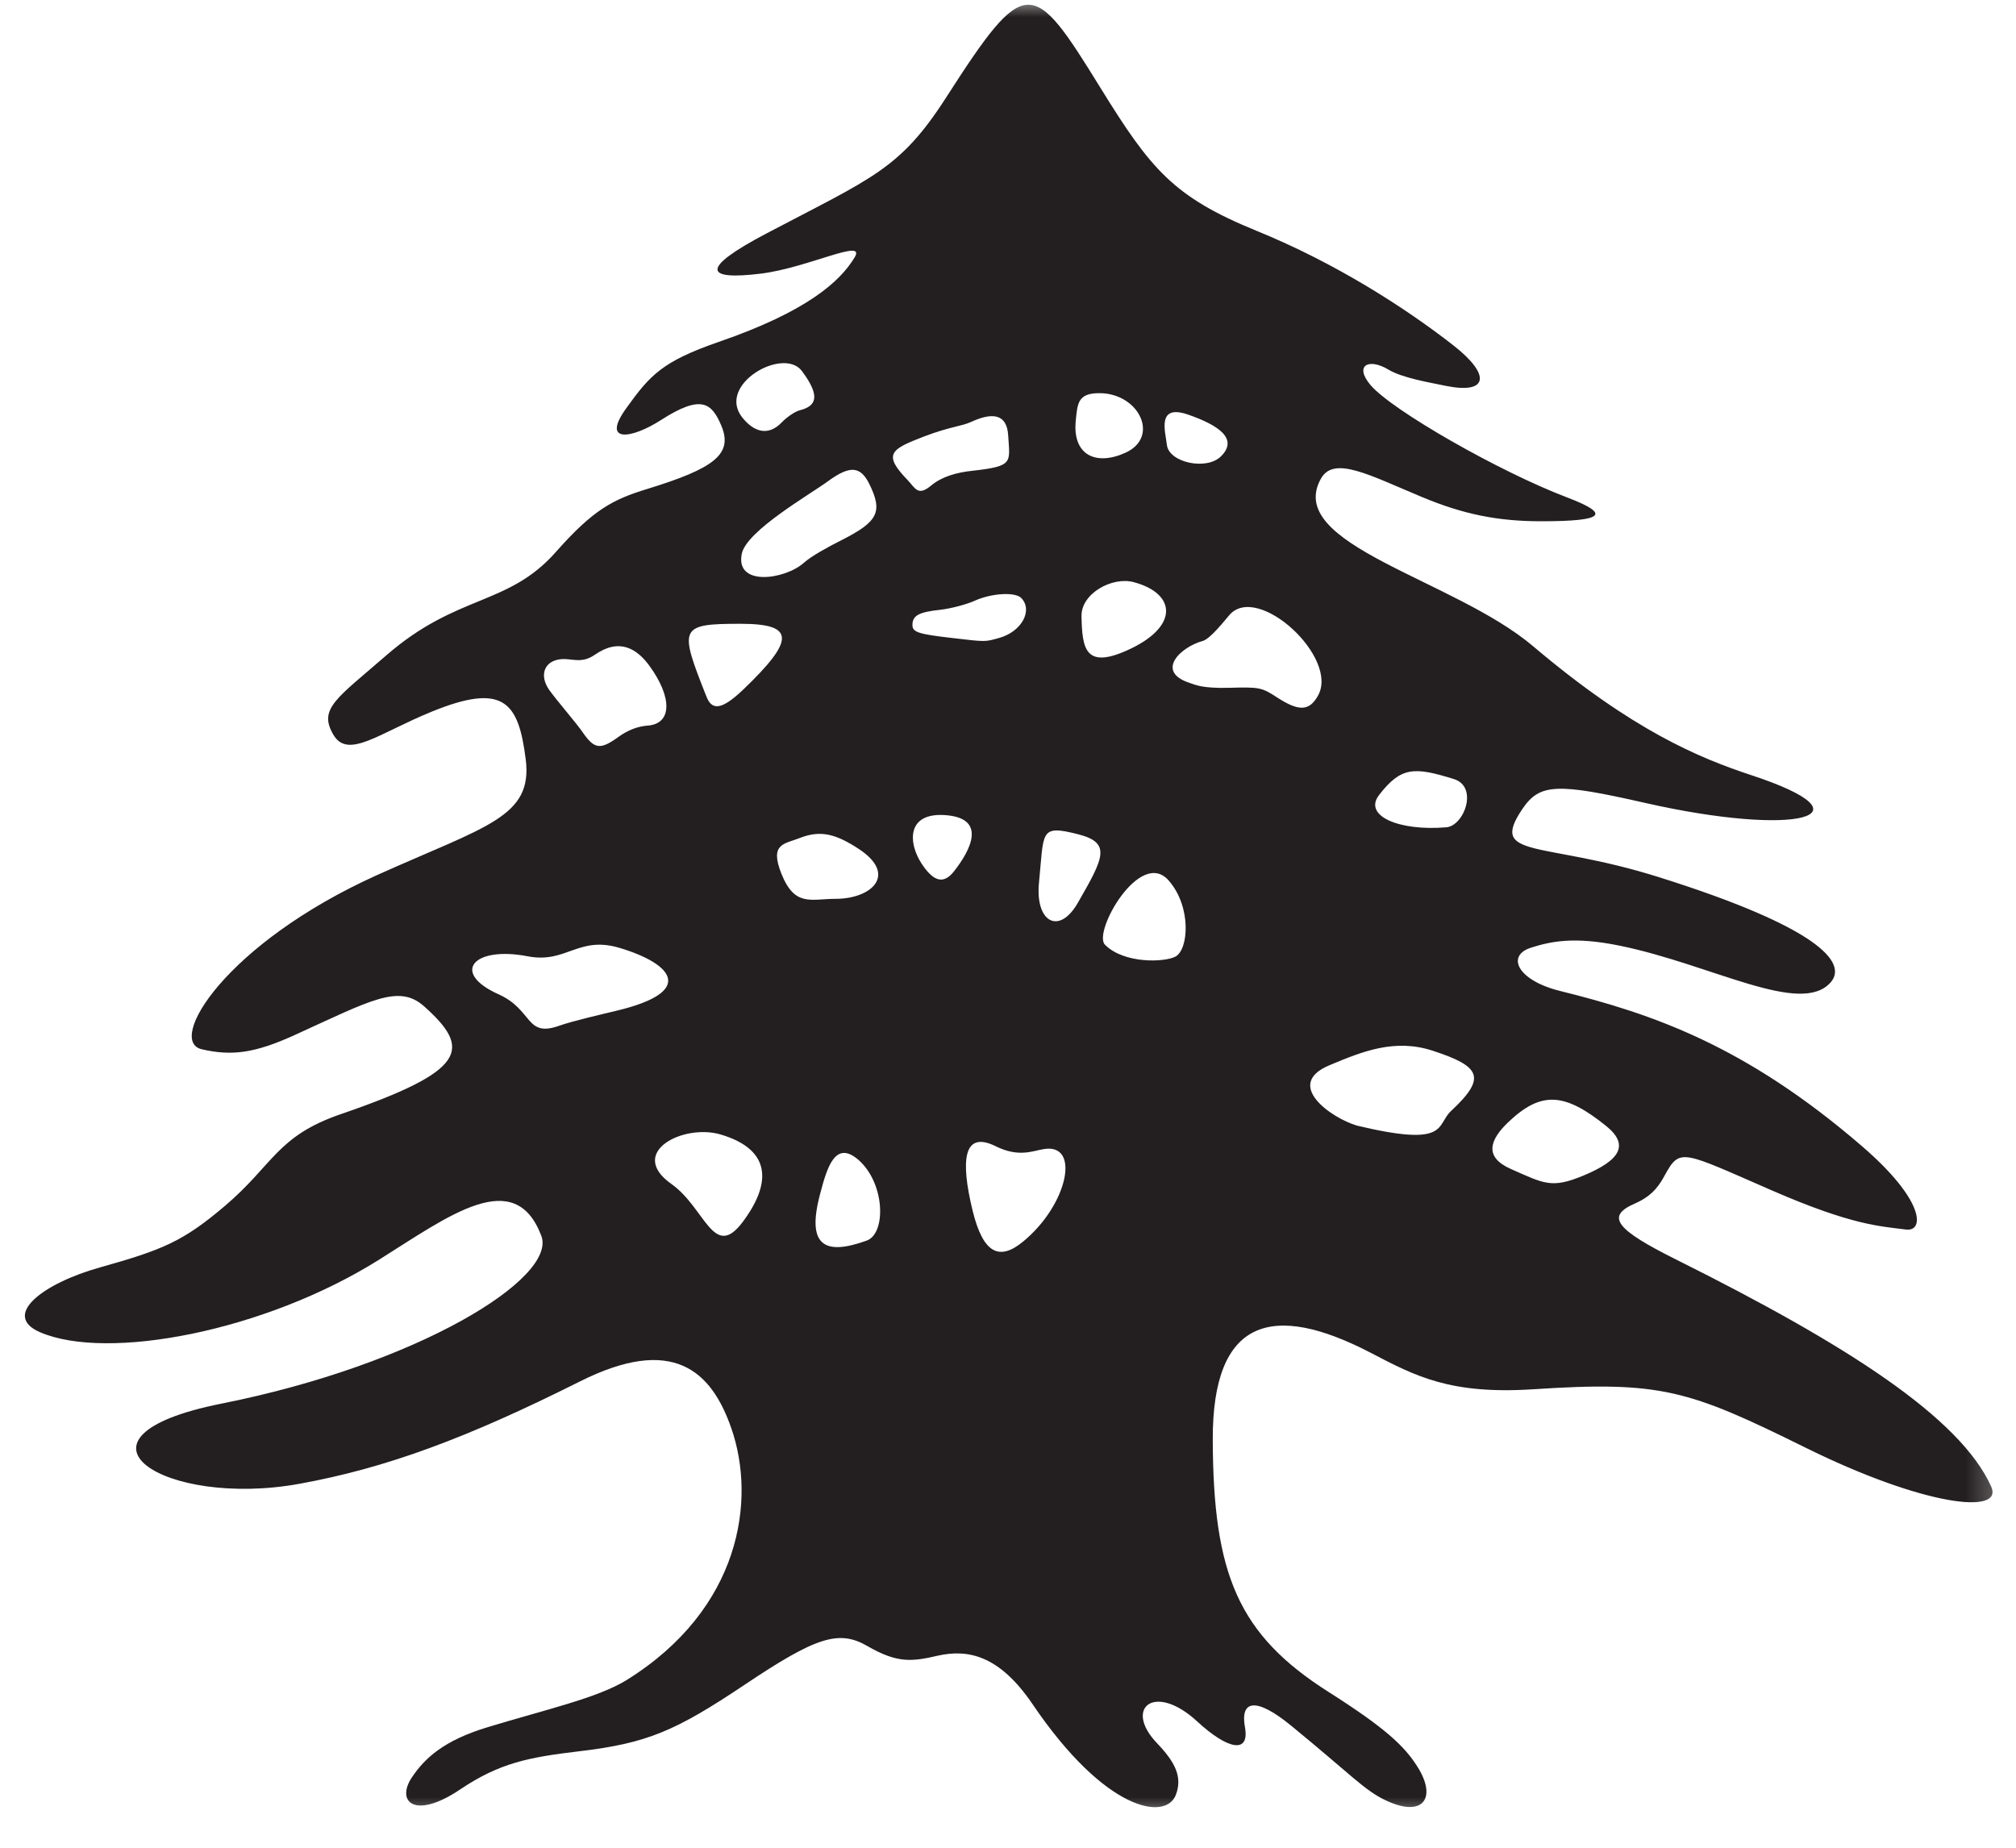 <svg width="60" height="55" viewBox="0 0 60 55" fill="none" xmlns="http://www.w3.org/2000/svg">
<mask id="mask0_1901_617" style="mask-type:luminance" maskUnits="userSpaceOnUse" x="0" y="0" width="60" height="55">
<path d="M0 0H59.703V54.203H0V0Z" fill="white"/>
</mask>
<g mask="url(#mask0_1901_617)">
<path d="M41.24 53.589C40.615 53.297 40.193 52.812 38.443 51.38C37.38 50.505 36.906 50.604 37.052 51.411C37.198 52.214 36.542 52.083 35.63 51.24C34.359 50.068 33.432 50.844 34.438 51.891C34.979 52.458 35.198 52.896 34.995 53.427C34.703 54.203 32.906 53.938 30.729 50.724C29.745 49.276 28.818 49.083 27.922 49.281C27.151 49.458 26.719 49.521 25.812 48.995C24.963 48.505 24.286 48.724 22.151 50.156C20.109 51.521 19.266 51.891 17.229 52.13C15.74 52.307 14.87 52.474 13.693 53.266C12.338 54.177 11.781 53.63 12.255 52.911C12.641 52.333 13.208 51.807 14.516 51.411C16.245 50.886 17.786 50.542 18.646 50.011C22.047 47.896 22.51 44.651 21.766 42.516C21.172 40.802 20.026 39.729 17.25 41.125C13.927 42.792 11.505 43.698 8.911 44.167C4.911 44.896 1.552 42.786 6.589 41.781C12.422 40.62 16.599 38.047 16.109 36.781C15.318 34.703 13.375 36.182 11.276 37.5C7.88 39.63 3.198 40.521 1.193 39.656C0.036 39.156 1.266 38.203 2.984 37.724C4.854 37.198 5.448 36.953 6.693 35.896C8.141 34.667 8.234 33.818 10.151 33.161C13.911 31.87 14.047 31.224 12.615 29.948C11.865 29.287 11.036 29.776 8.786 30.802C7.557 31.365 6.88 31.432 6.01 31.234C4.937 30.995 6.719 28.078 11.224 26.047C14.479 24.583 15.865 24.323 15.646 22.599C15.432 20.906 15 20.302 12.838 21.188C11.271 21.828 10.354 22.609 9.922 21.87C9.464 21.094 10.021 20.792 11.5 19.505C13.615 17.667 15.115 18.047 16.542 16.432C17.646 15.182 18.229 14.87 19.255 14.557C21.255 13.943 21.823 13.521 21.469 12.672C21.182 11.99 20.87 11.734 19.677 12.5C18.797 13.068 17.875 13.203 18.646 12.141C19.344 11.172 19.703 10.761 21.391 10.177C24.021 9.271 25 8.38 25.432 7.667C25.802 7.063 24.047 7.974 22.635 8.146C21.01 8.344 20.781 8.016 22.823 6.943C25.958 5.292 26.781 5.047 28.156 2.906C30.531 -0.792 30.724 -0.672 32.755 2.62C34.245 5.031 34.917 5.859 37.396 6.87C39.76 7.833 41.828 9.167 43.25 10.276C44.391 11.167 44.281 11.734 43.052 11.49C42.521 11.38 41.74 11.25 41.328 11.005C40.734 10.646 40.297 10.875 40.786 11.458C41.417 12.208 44.625 14.042 46.641 14.807C47.964 15.312 47.74 15.516 45.865 15.516C44.573 15.516 43.552 15.307 42.339 14.802C40.76 14.146 39.698 13.552 39.312 14.25C38.214 16.214 43.26 17.234 45.62 19.229C48.589 21.745 50.573 22.562 52.12 23.073C55.854 24.302 53.469 24.922 48.969 23.901C46.333 23.302 45.823 23.318 45.307 24.083C44.297 25.583 45.896 25.016 49.37 26.109C54.078 27.589 54.995 28.641 54.49 29.234C53.604 30.266 50.938 28.703 48.188 28.146C46.839 27.87 46.141 28.026 45.568 28.208C44.823 28.443 45.151 29.177 46.422 29.495C49.177 30.177 51.938 31.12 55.406 34.109C57.297 35.734 57.276 36.667 56.729 36.599C55.958 36.5 55.125 36.474 52.755 35.443C50.052 34.266 50.005 34.156 49.552 34.974C49.417 35.214 49.234 35.573 48.661 35.823C47.766 36.208 48.104 36.604 49.901 37.5C54.964 40.026 58.328 42.188 59.26 44.245C59.651 45.109 57.234 44.823 53.719 43.083C50.245 41.365 49.422 41.104 45.62 41.354C43.156 41.511 42.13 40.964 40.792 40.266C37.885 38.755 36.078 39.224 36.094 42.87C36.109 46.854 36.844 48.656 39.552 50.37C41.214 51.427 41.792 51.964 42.182 52.583C42.771 53.505 42.375 54.125 41.24 53.589ZM22.099 36.38C22.948 35.25 22.99 34.229 21.453 33.771C20.338 33.438 18.656 34.302 19.979 35.24C20.99 35.953 21.234 37.526 22.099 36.38ZM25.797 36.927C26.37 36.719 26.349 35.25 25.568 34.542C24.859 33.906 24.615 34.75 24.406 35.547C24.005 37.062 24.516 37.391 25.797 36.927ZM30.448 36.958C31.781 35.865 32.167 34.026 31.073 34.203C30.734 34.255 30.323 34.464 29.625 34.115C28.667 33.646 28.583 34.542 28.948 36.042C29.26 37.312 29.74 37.542 30.448 36.958ZM47.12 34.995C48.25 34.526 48.484 34.068 47.802 33.516C46.573 32.526 45.875 32.464 44.891 33.401C44.333 33.932 44.161 34.443 44.969 34.797C45.958 35.234 46.177 35.386 47.12 34.995ZM43.182 33.073C44.266 32.068 44.057 31.74 42.641 31.276C41.51 30.906 40.547 31.297 39.568 31.708C38.193 32.281 39.625 33.281 40.385 33.505C43.13 34.161 42.734 33.495 43.182 33.073ZM16.661 30.526C17.047 30.391 17.922 30.188 18.38 30.078C20.682 29.521 20.052 28.703 18.453 28.219C17.203 27.839 16.865 28.693 15.698 28.464C14.094 28.156 13.401 28.948 14.833 29.594C15.88 30.062 15.63 30.901 16.661 30.526ZM34.984 28.474C35.375 28.266 35.469 26.99 34.781 26.208C33.932 25.24 32.516 27.745 32.885 28.12C33.453 28.693 34.661 28.646 34.984 28.474ZM32.078 26.875C32.849 25.531 33.094 25.083 32.068 24.828C30.932 24.542 31.073 24.755 30.922 26.276C30.807 27.453 31.521 27.844 32.078 26.875ZM25.536 25.255C24.885 24.833 24.427 24.698 23.807 24.943C23.349 25.125 22.896 25.099 23.255 26.005C23.656 27.005 24.13 26.755 24.87 26.755C25.948 26.755 26.734 26.026 25.536 25.255ZM28.391 25.938C28.896 25.297 29.391 24.339 28.104 24.261C26.838 24.188 27.047 25.333 27.625 25.964C27.896 26.261 28.141 26.255 28.391 25.938ZM43.047 24.625C43.573 24.583 44.01 23.417 43.266 23.188C42.089 22.823 41.698 22.818 41.042 23.667C40.568 24.287 41.641 24.745 43.047 24.625ZM18.417 21.927C18.688 21.734 18.979 21.62 19.271 21.599C20.01 21.547 20.01 20.755 19.328 19.818C18.958 19.312 18.438 18.979 17.703 19.49C17.307 19.766 17.021 19.594 16.708 19.62C16.198 19.662 16.036 20.099 16.349 20.542C16.578 20.859 17.172 21.547 17.338 21.792C17.693 22.307 17.865 22.328 18.417 21.927ZM22.115 20.531C23.677 19.037 23.661 18.568 22.042 18.568C20.208 18.568 20.208 18.672 21.021 20.724C21.177 21.13 21.443 21.172 22.115 20.531ZM39.219 20.719C39.88 19.589 37.432 17.333 36.589 18.307C36.469 18.443 36.026 19.016 35.797 19.078C35.13 19.261 34.375 19.99 35.406 20.328C35.594 20.391 35.781 20.49 36.557 20.474C37.495 20.448 37.547 20.458 38.026 20.771C38.656 21.177 38.964 21.167 39.219 20.719ZM33.531 19.365C35.089 18.677 35.031 17.672 33.74 17.328C33.104 17.156 32.167 17.667 32.188 18.349C32.208 19.292 32.292 19.917 33.531 19.365ZM29.734 18.99C30.401 18.807 30.755 18.167 30.391 17.797C30.208 17.615 29.5 17.656 29 17.886C28.755 17.995 28.297 18.115 27.984 18.151C27.344 18.219 27.156 18.323 27.156 18.604C27.156 18.818 27.328 18.875 28.333 18.99C29.344 19.109 29.307 19.109 29.734 18.99ZM23.927 16.75C24.141 16.557 24.651 16.276 25.036 16.083C26.141 15.526 26.281 15.234 25.87 14.401C25.609 13.88 25.302 13.844 24.651 14.318C24.125 14.708 22.224 15.792 22.078 16.479C21.87 17.469 23.365 17.255 23.927 16.75ZM27.719 14.448C28.026 14.193 28.458 14.062 28.958 14.011C30.182 13.875 30.052 13.766 30.005 12.953C29.963 12.312 29.531 12.271 28.906 12.557C28.615 12.693 28.286 12.693 27.495 12.995C26.51 13.375 26.266 13.516 27.01 14.287C27.25 14.542 27.318 14.781 27.719 14.448ZM36.339 13.583C36.88 13.047 36.224 12.641 35.354 12.339C34.422 12.021 34.682 12.839 34.729 13.245C34.792 13.771 35.911 14.011 36.339 13.583ZM33.49 13.479C34.531 13.011 33.901 11.703 32.719 11.703C32.073 11.703 32.068 12.011 32.016 12.526C31.917 13.542 32.609 13.875 33.49 13.479ZM23.266 12.573C23.422 12.412 23.661 12.25 23.797 12.214C24.297 12.089 24.432 11.802 23.865 11.042C23.312 10.312 21.323 11.448 22.088 12.422C22.438 12.865 22.865 12.99 23.266 12.573Z" fill="#231F20"/>
</g>
</svg>
